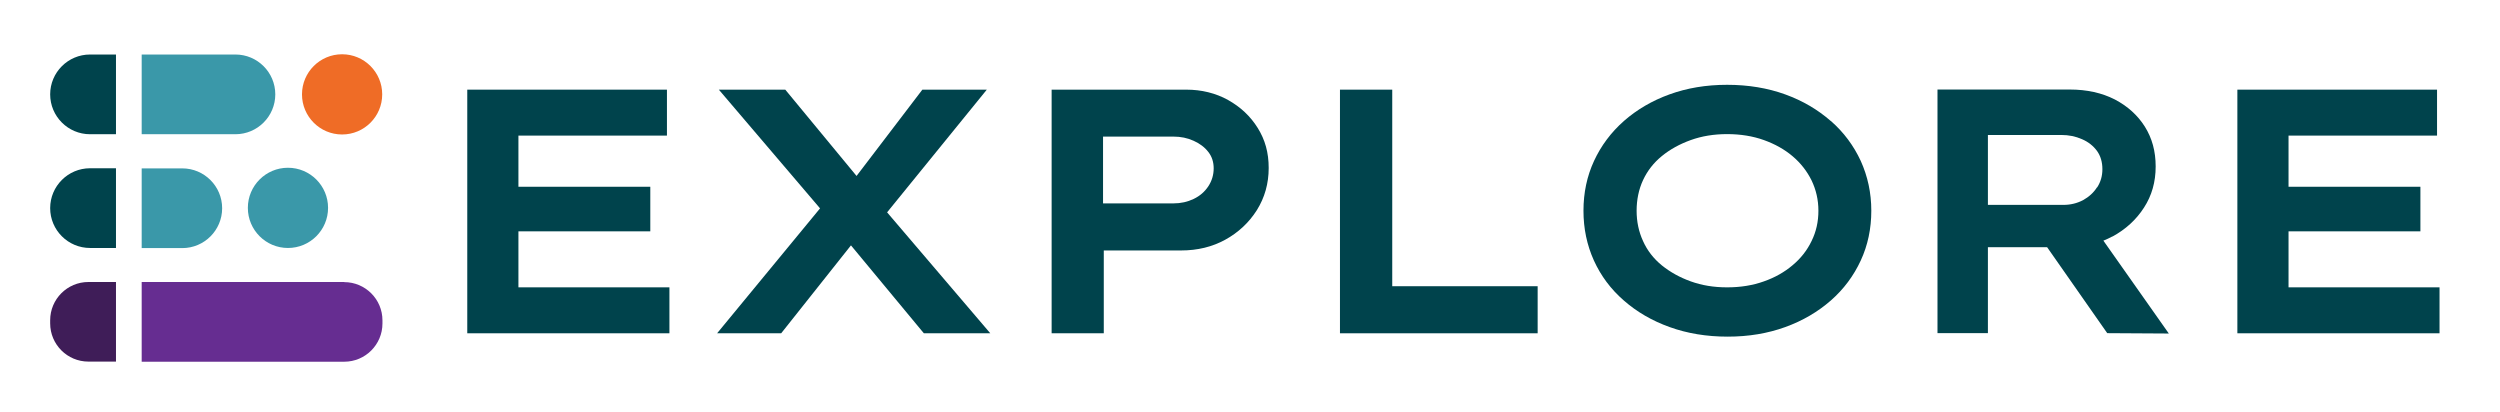 <?xml version="1.0" encoding="UTF-8"?>
<svg id="Layer_1" xmlns="http://www.w3.org/2000/svg" version="1.1" viewBox="0 0 2013.3 331.4">
  <!-- Generator: Adobe Illustrator 29.3.1, SVG Export Plug-In . SVG Version: 2.1.0 Build 151)  -->
  <defs>
    <style>
      .st0 {
        fill: #662d91;
      }

      .st1 {
        fill: #3a98a9;
      }

      .st2 {
        fill: #3f1d58;
      }

      .st3 {
        fill: #ef6c26;
      }

      .st4 {
        fill: #00434c;
      }
    </style>
  </defs>
  <g>
    <polygon class="st4" points="417.5 186.3 523.7 186.3 523.7 150.4 417.5 150.4 417.5 109.2 537.1 109.2 537.1 72.2 376.3 72.2 376.3 268.4 539.1 268.4 539.1 231.4 417.5 231.4 417.5 186.3"/>
    <polygon class="st4" points="794.7 72.2 742.8 72.2 689.8 141.7 632.4 72.2 578.9 72.2 660.4 167.8 577.5 268.4 629.1 268.4 685.3 197.6 744 268.4 797.5 268.4 714.4 171 794.7 72.2"/>
    <path class="st4" d="M989,80.5c-10.1-5.5-21.3-8.3-33.6-8.3h-108.5v196.2h42v-66.7h62.2c13.3,0,25.2-2.9,35.7-8.7,10.5-5.8,19-13.7,25.4-23.8,6.3-10.1,9.5-21.4,9.5-33.9s-2.9-22.7-8.8-32.2c-5.9-9.5-13.9-17-24-22.6ZM973.1,150c-2.9,4.4-6.8,7.8-11.8,10.2-5,2.4-10.4,3.6-16.4,3.6h-56.6v-53.8h56.6c6,0,11.4,1.1,16.4,3.4,4.9,2.2,8.9,5.2,11.8,9,2.9,3.7,4.3,8.1,4.3,13.2s-1.4,10-4.3,14.4Z"/>
    <polygon class="st4" points="1121.2 72.2 1079.1 72.2 1079.1 268.4 1238.3 268.4 1238.3 230.5 1121.2 230.5 1121.2 72.2"/>
    <path class="st4" d="M1474.3,97.4c-10.4-9.1-22.6-16.3-36.7-21.4-14.1-5.1-29.7-7.7-46.7-7.7s-32.3,2.6-46.4,7.7c-14.1,5.1-26.3,12.3-36.7,21.4-10.4,9.2-18.4,19.9-24.1,32.2-5.7,12.3-8.5,25.7-8.5,40.1s2.8,27.7,8.4,40.1c5.6,12.3,13.6,23.1,24.1,32.2,10.5,9.2,22.7,16.3,36.9,21.4,14.1,5.1,29.7,7.7,46.7,7.7s32.3-2.6,46.4-7.7c14.1-5.1,26.3-12.3,36.7-21.4,10.4-9.1,18.4-19.9,24.1-32.2,5.7-12.3,8.5-25.7,8.5-40.1s-2.9-27.7-8.5-40.1c-5.7-12.3-13.7-23.1-24.1-32.2ZM1458.9,194.1c-3.6,7.5-8.7,14-15.3,19.5-6.5,5.5-14.2,9.9-23.1,13-8.9,3.2-18.7,4.8-29.6,4.8s-20.4-1.6-29.3-4.8c-8.9-3.2-16.6-7.5-23.3-12.9-6.6-5.4-11.7-11.9-15.1-19.5-3.5-7.6-5.2-15.7-5.2-24.5s1.7-17.2,5.2-24.7c3.5-7.5,8.5-13.9,15.1-19.3,6.6-5.4,14.4-9.7,23.3-12.9,8.9-3.2,18.6-4.8,29.3-4.8s20.7,1.6,29.6,4.8c8.9,3.2,16.6,7.5,23.1,13,6.5,5.5,11.6,12,15.3,19.5,3.6,7.5,5.5,15.6,5.5,24.4s-1.8,16.9-5.5,24.4Z"/>
    <path class="st4" d="M1701.2,190.5c10.6-5.8,19.1-13.5,25.4-23.3,6.3-9.7,9.4-20.7,9.4-33.1s-2.9-22.8-8.7-32.1c-5.8-9.2-13.9-16.5-24.2-21.9-10.4-5.3-22.5-8-36.3-8h-106.5v196.2h40.6v-69.2h47.7l48.4,69.2,49.6.3-52.7-74.8c2.5-1,4.9-2.1,7.3-3.4ZM1688.8,150.8c-2.8,4.4-6.6,7.8-11.3,10.4-4.8,2.5-10,3.8-15.8,3.8h-60.8v-56.3h59.1c6,0,11.5,1.1,16.7,3.4,5.1,2.2,9.1,5.4,12.1,9.5,2.9,4.1,4.3,9,4.3,14.6s-1.4,10.3-4.2,14.7Z"/>
    <polygon class="st4" points="1843 231.4 1843 186.3 1949.2 186.3 1949.2 150.4 1843 150.4 1843 109.2 1962.6 109.2 1962.6 72.2 1801.8 72.2 1801.8 268.4 1964.6 268.4 1964.6 231.4 1843 231.4"/>
  </g>
  <g>
    <path class="st4" d="M72.5,43.9c-17.7,0-32.1,14.4-32.1,32.1s14.4,32.1,32.1,32.1h20.9V43.9h-20.9Z"/>
    <path class="st4" d="M40.4,167.6h0c0,17.7,14.4,32.1,32.1,32.1h20.9v-64.2h-20.9c-17.7,0-32.1,14.4-32.1,32.1Z"/>
  </g>
  <path class="st2" d="M93.4,227.1h-22.2c-17,0-30.8,13.8-30.8,30.8v2.5c0,17,13.8,30.8,30.8,30.8h22.2v-64.2Z"/>
  <path class="st0" d="M277.2,227.1H114.1v64.2h163.1c17,0,30.8-13.8,30.8-30.8v-2.5c0-17-13.8-30.8-30.8-30.8Z"/>
  <circle class="st3" cx="275.5" cy="76" r="32.3"/>
  <g>
    <path class="st1" d="M221.7,76c0-17.7-14.4-32.1-32.1-32.1h-75.5v64.2h75.5c17.7,0,32.1-14.4,32.1-32.1Z"/>
    <path class="st1" d="M146.8,135.6h-32.7v64.2h32.7c17.7,0,32.1-14.4,32.1-32.1h0c0-17.7-14.4-32.1-32.1-32.1Z"/>
    <circle class="st1" cx="231.9" cy="167.4" r="32.3"/>
  </g>
</svg>